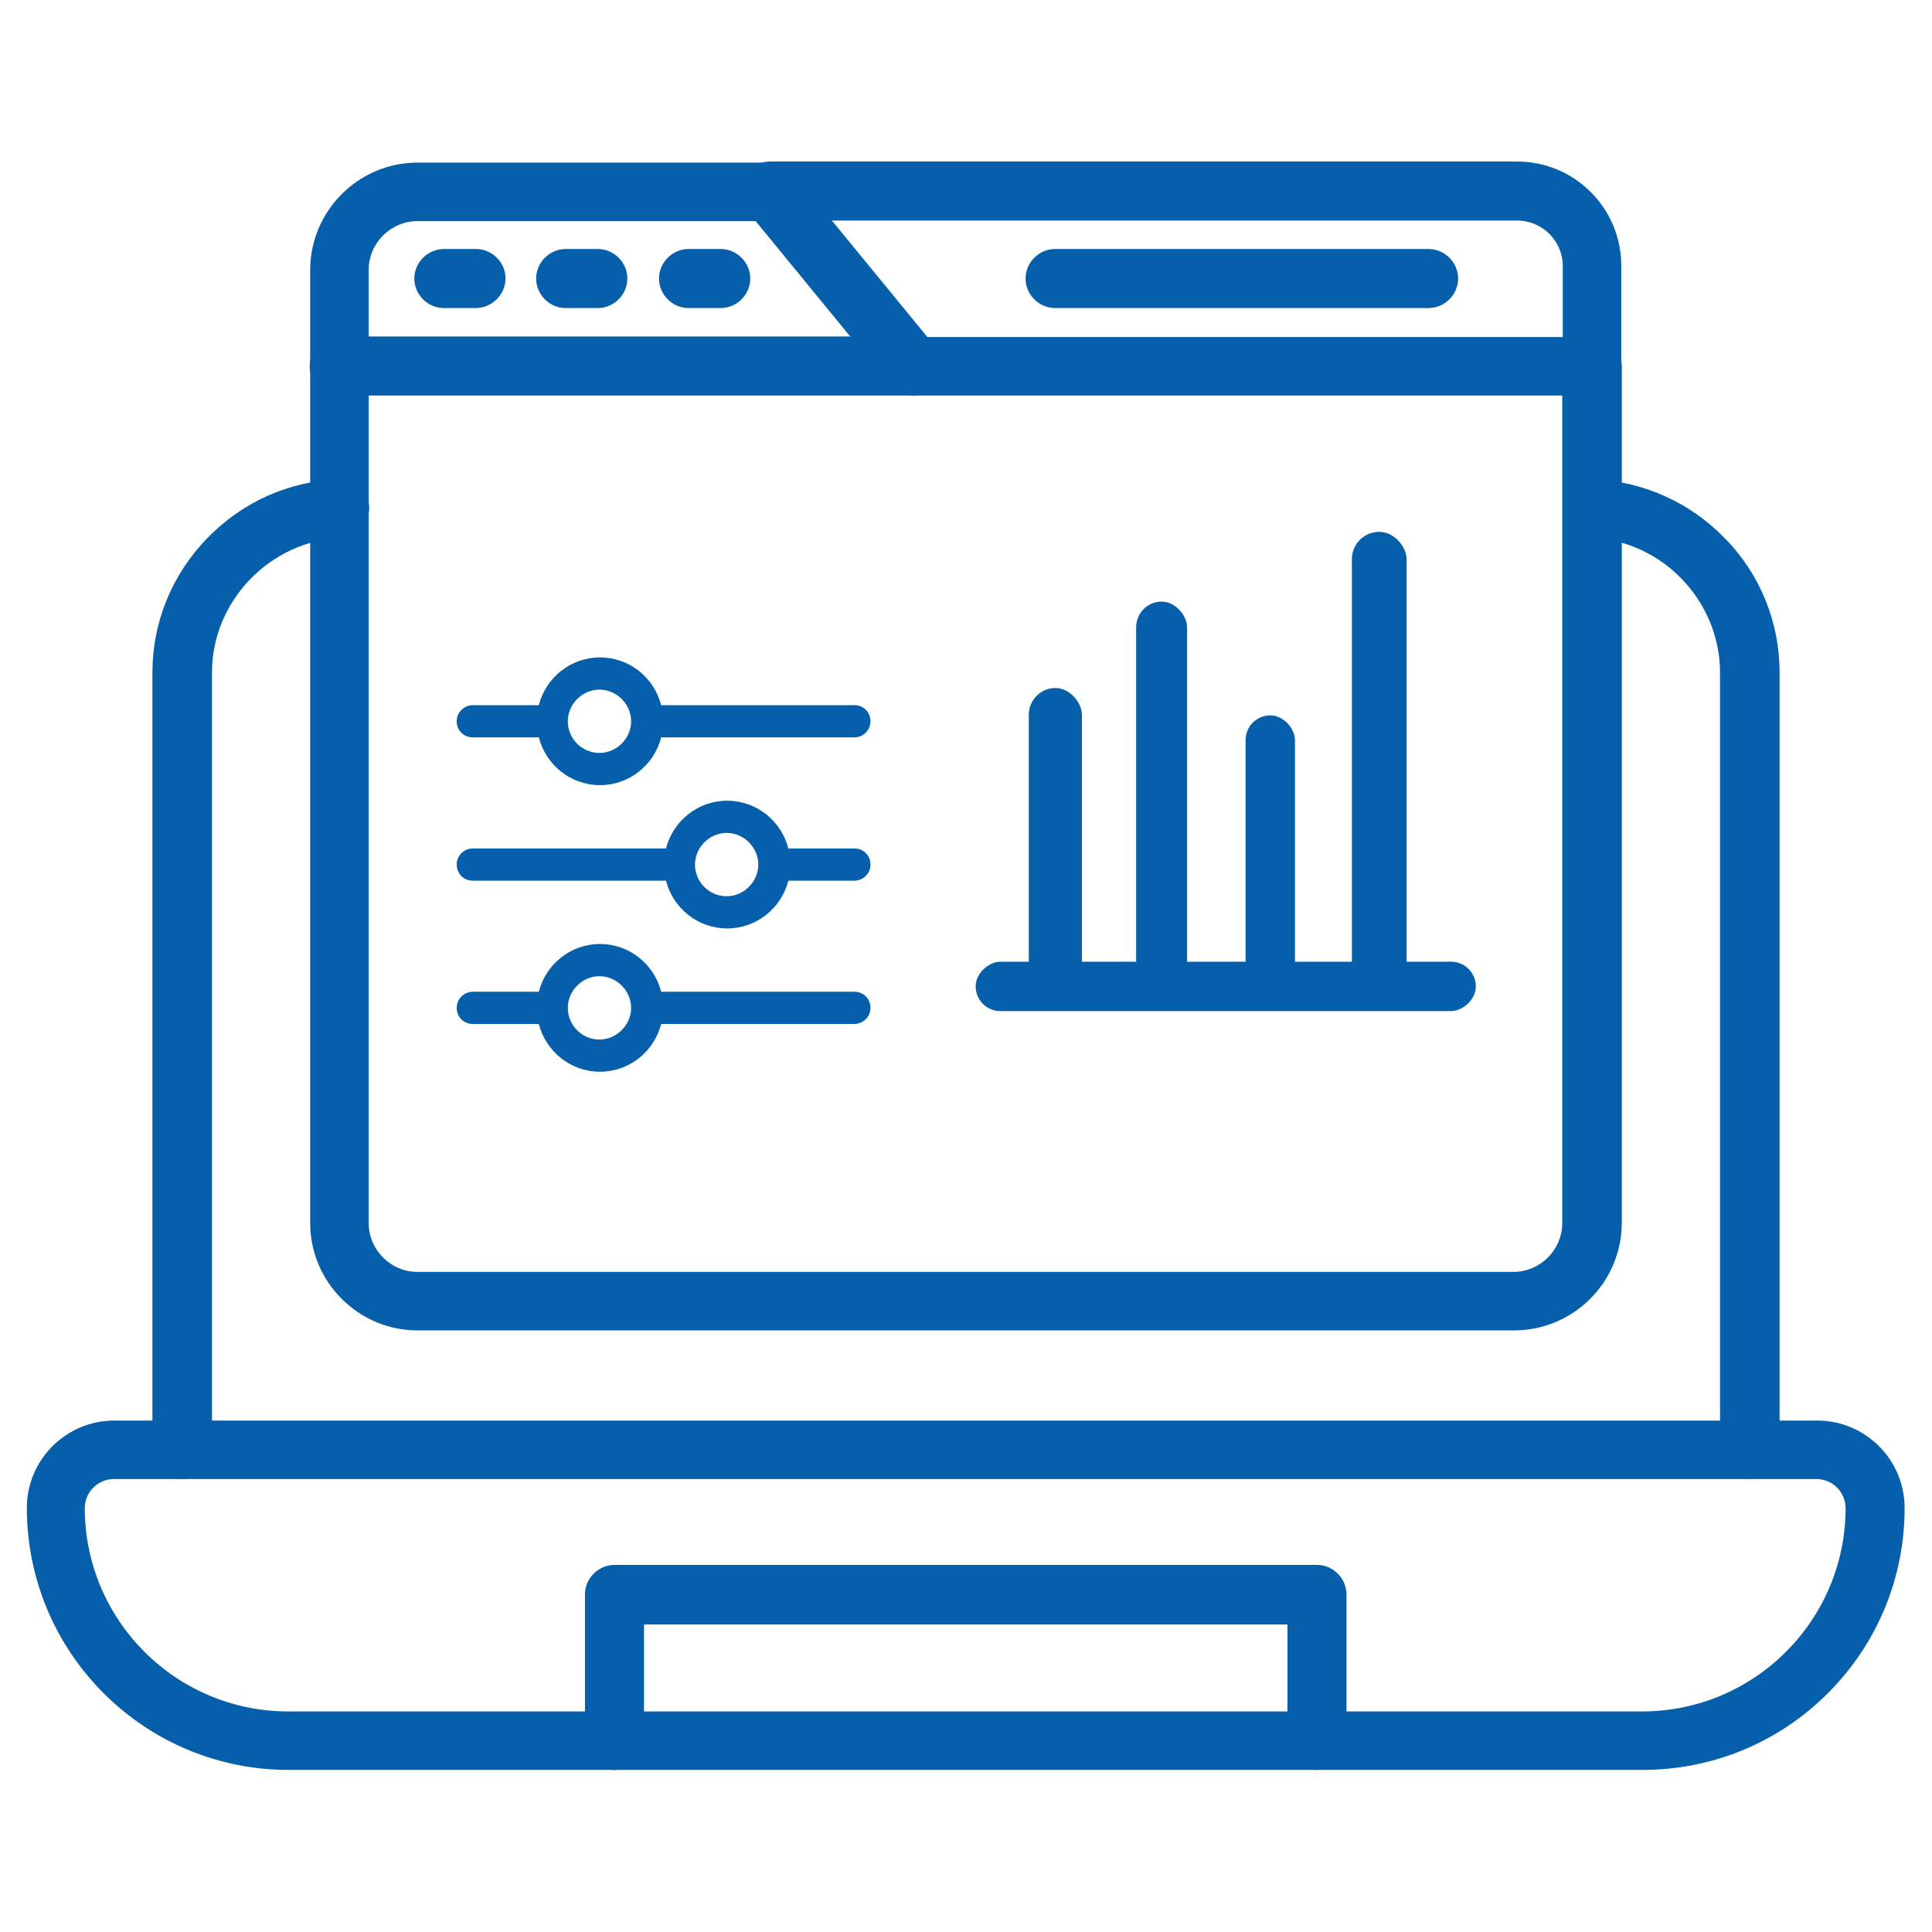 <?xml version="1.0" encoding="UTF-8"?>
<svg id="Layer_1" data-name="Layer 1" xmlns="http://www.w3.org/2000/svg" viewBox="0 0 36 36">
  <defs>
    <style>
      .cls-1 {
        fill-rule: evenodd;
      }

      .cls-1, .cls-2 {
        fill: #065fab;
        stroke-width: 0px;
      }
    </style>
  </defs>
  <g id="Layer_1-2" data-name="Layer 1">
    <g>
      <path class="cls-1" d="M28.21,24.79H7.78c-1.1,0-2-.9-2-2V5.03c0-1.1.9-2,2-2h6.57c.16,0,.32.08.43.2l2.5,3.05h12.39c.3,0,.55.25.55.55v15.95c0,1.11-.9,2.01-2.01,2.01h0ZM7.78,4.12c-.5,0-.91.41-.91.91v17.76c0,.5.41.91.91.91h20.42c.5,0,.91-.41.91-.91V7.37h-12.1c-.16,0-.32-.08-.43-.2l-2.5-3.05h-6.31Z"/>
      <path class="cls-1" d="M17.02,7.37H6.32c-.3,0-.55-.25-.55-.55s.25-.55.55-.55h10.7c.3,0,.55.25.55.55,0,.3-.26.55-.55.55Z"/>
      <path class="cls-1" d="M29.67,7.37c-.3,0-.55-.25-.55-.55v-1.86c0-.47-.38-.85-.85-.85h-13.92c-.3,0-.55-.25-.55-.55s.25-.55.55-.55h13.92c1.07,0,1.94.87,1.94,1.94v1.86c0,.31-.24.56-.54.56h0Z"/>
      <path class="cls-1" d="M26.62,5.74h-6.96c-.3,0-.55-.25-.55-.55s.25-.55.55-.55h6.96c.3,0,.55.25.55.55s-.25.55-.55.55h0Z"/>
      <path class="cls-1" d="M32.6,27.56c-.3,0-.55-.25-.55-.55v-14.48c0-1.33-1.08-2.46-2.41-2.51-.3,0-.54-.27-.52-.57,0-.3.27-.54.57-.52.93.04,1.8.43,2.45,1.1.66.67,1.02,1.57,1.02,2.5v14.49c0,.29-.25.54-.55.54h0ZM3.39,27.56c-.3,0-.55-.25-.55-.55v-14.48c0-.93.36-1.82,1.02-2.5s1.52-1.06,2.45-1.1c.3,0,.56.23.57.52,0,.3-.23.56-.52.57-1.33.06-2.41,1.18-2.41,2.51v14.49c0,.29-.25.54-.55.54h0Z"/>
      <path class="cls-1" d="M30.61,32.98H5.38c-1.3,0-2.53-.51-3.45-1.43s-1.43-2.16-1.43-3.45c0-.9.73-1.63,1.63-1.63h31.73c.9,0,1.63.73,1.63,1.63,0,1.3-.51,2.53-1.43,3.45-.93.93-2.16,1.43-3.46,1.43h0ZM2.12,27.56c-.29,0-.54.24-.54.54,0,2.09,1.7,3.79,3.79,3.79h25.23c2.09,0,3.79-1.7,3.79-3.79,0-.29-.24-.54-.54-.54H2.12Z"/>
      <path class="cls-1" d="M24.54,32.98c-.3,0-.55-.25-.55-.55v-2.16h-11.99v2.16c0,.3-.25.55-.55.55s-.55-.25-.55-.55v-2.72c0-.3.25-.55.55-.55h13.09c.3,0,.55.25.55.55v2.72c0,.29-.25.54-.55.54Z"/>
      <g>
        <path class="cls-1" d="M8.87,5.74h-.6c-.3,0-.55-.25-.55-.55s.25-.55.55-.55h.6c.3,0,.55.25.55.55,0,.3-.26.55-.55.55Z"/>
        <path class="cls-1" d="M11.14,5.74h-.6c-.3,0-.55-.25-.55-.55s.25-.55.55-.55h.6c.3,0,.55.25.55.55s-.25.55-.55.55Z"/>
        <path class="cls-1" d="M13.43,5.74h-.6c-.3,0-.55-.25-.55-.55s.25-.55.55-.55h.6c.3,0,.55.25.55.55s-.25.55-.55.55Z"/>
      </g>
    </g>
  </g>
  <g>
    <rect class="cls-2" x="19.17" y="12.82" width=".99" height="5.8" rx=".5" ry=".5"/>
    <rect class="cls-2" x="21.17" y="11.21" width=".95" height="7.4" rx=".48" ry=".48"/>
    <rect class="cls-2" x="23.21" y="13.33" width=".92" height="5.29" rx=".46" ry=".46"/>
    <rect class="cls-2" x="25.19" y="9.91" width="1.02" height="8.7" rx=".51" ry=".51"/>
    <rect class="cls-2" x="22.38" y="13.72" width=".92" height="9.32" rx=".46" ry=".46" transform="translate(41.22 -4.46) rotate(90)"/>
  </g>
  <path id="Equalizer" class="cls-2" d="M15.92,13.14h-3.6c-.13-.51-.59-.89-1.14-.89s-1.01.38-1.14.89h-1.23c-.16,0-.3.13-.3.3s.13.3.3.3h1.23c.13.51.59.89,1.14.89s1.01-.38,1.14-.89h3.6c.16,0,.3-.13.3-.3s-.13-.3-.3-.3ZM11.17,14.03c-.33,0-.59-.27-.59-.59s.27-.59.59-.59.59.27.59.59-.27.59-.59.59ZM15.92,15.81h-1.23c-.13-.51-.59-.89-1.14-.89s-1.01.38-1.14.89h-3.6c-.16,0-.3.13-.3.3s.13.3.3.3h3.6c.13.51.59.89,1.14.89s1.01-.38,1.14-.89h1.23c.16,0,.3-.13.3-.3s-.13-.3-.3-.3ZM13.54,16.7c-.33,0-.59-.27-.59-.59s.27-.59.59-.59.59.27.59.59-.27.59-.59.59ZM15.92,18.48h-3.6c-.13-.51-.59-.89-1.14-.89s-1.01.38-1.14.89h-1.23c-.16,0-.3.13-.3.3s.13.3.3.3h1.23c.13.51.59.89,1.14.89s1.01-.38,1.14-.89h3.6c.16,0,.3-.13.3-.3s-.13-.3-.3-.3ZM11.17,19.37c-.33,0-.59-.27-.59-.59s.27-.59.59-.59.59.27.59.59-.27.59-.59.59Z"/>
</svg>